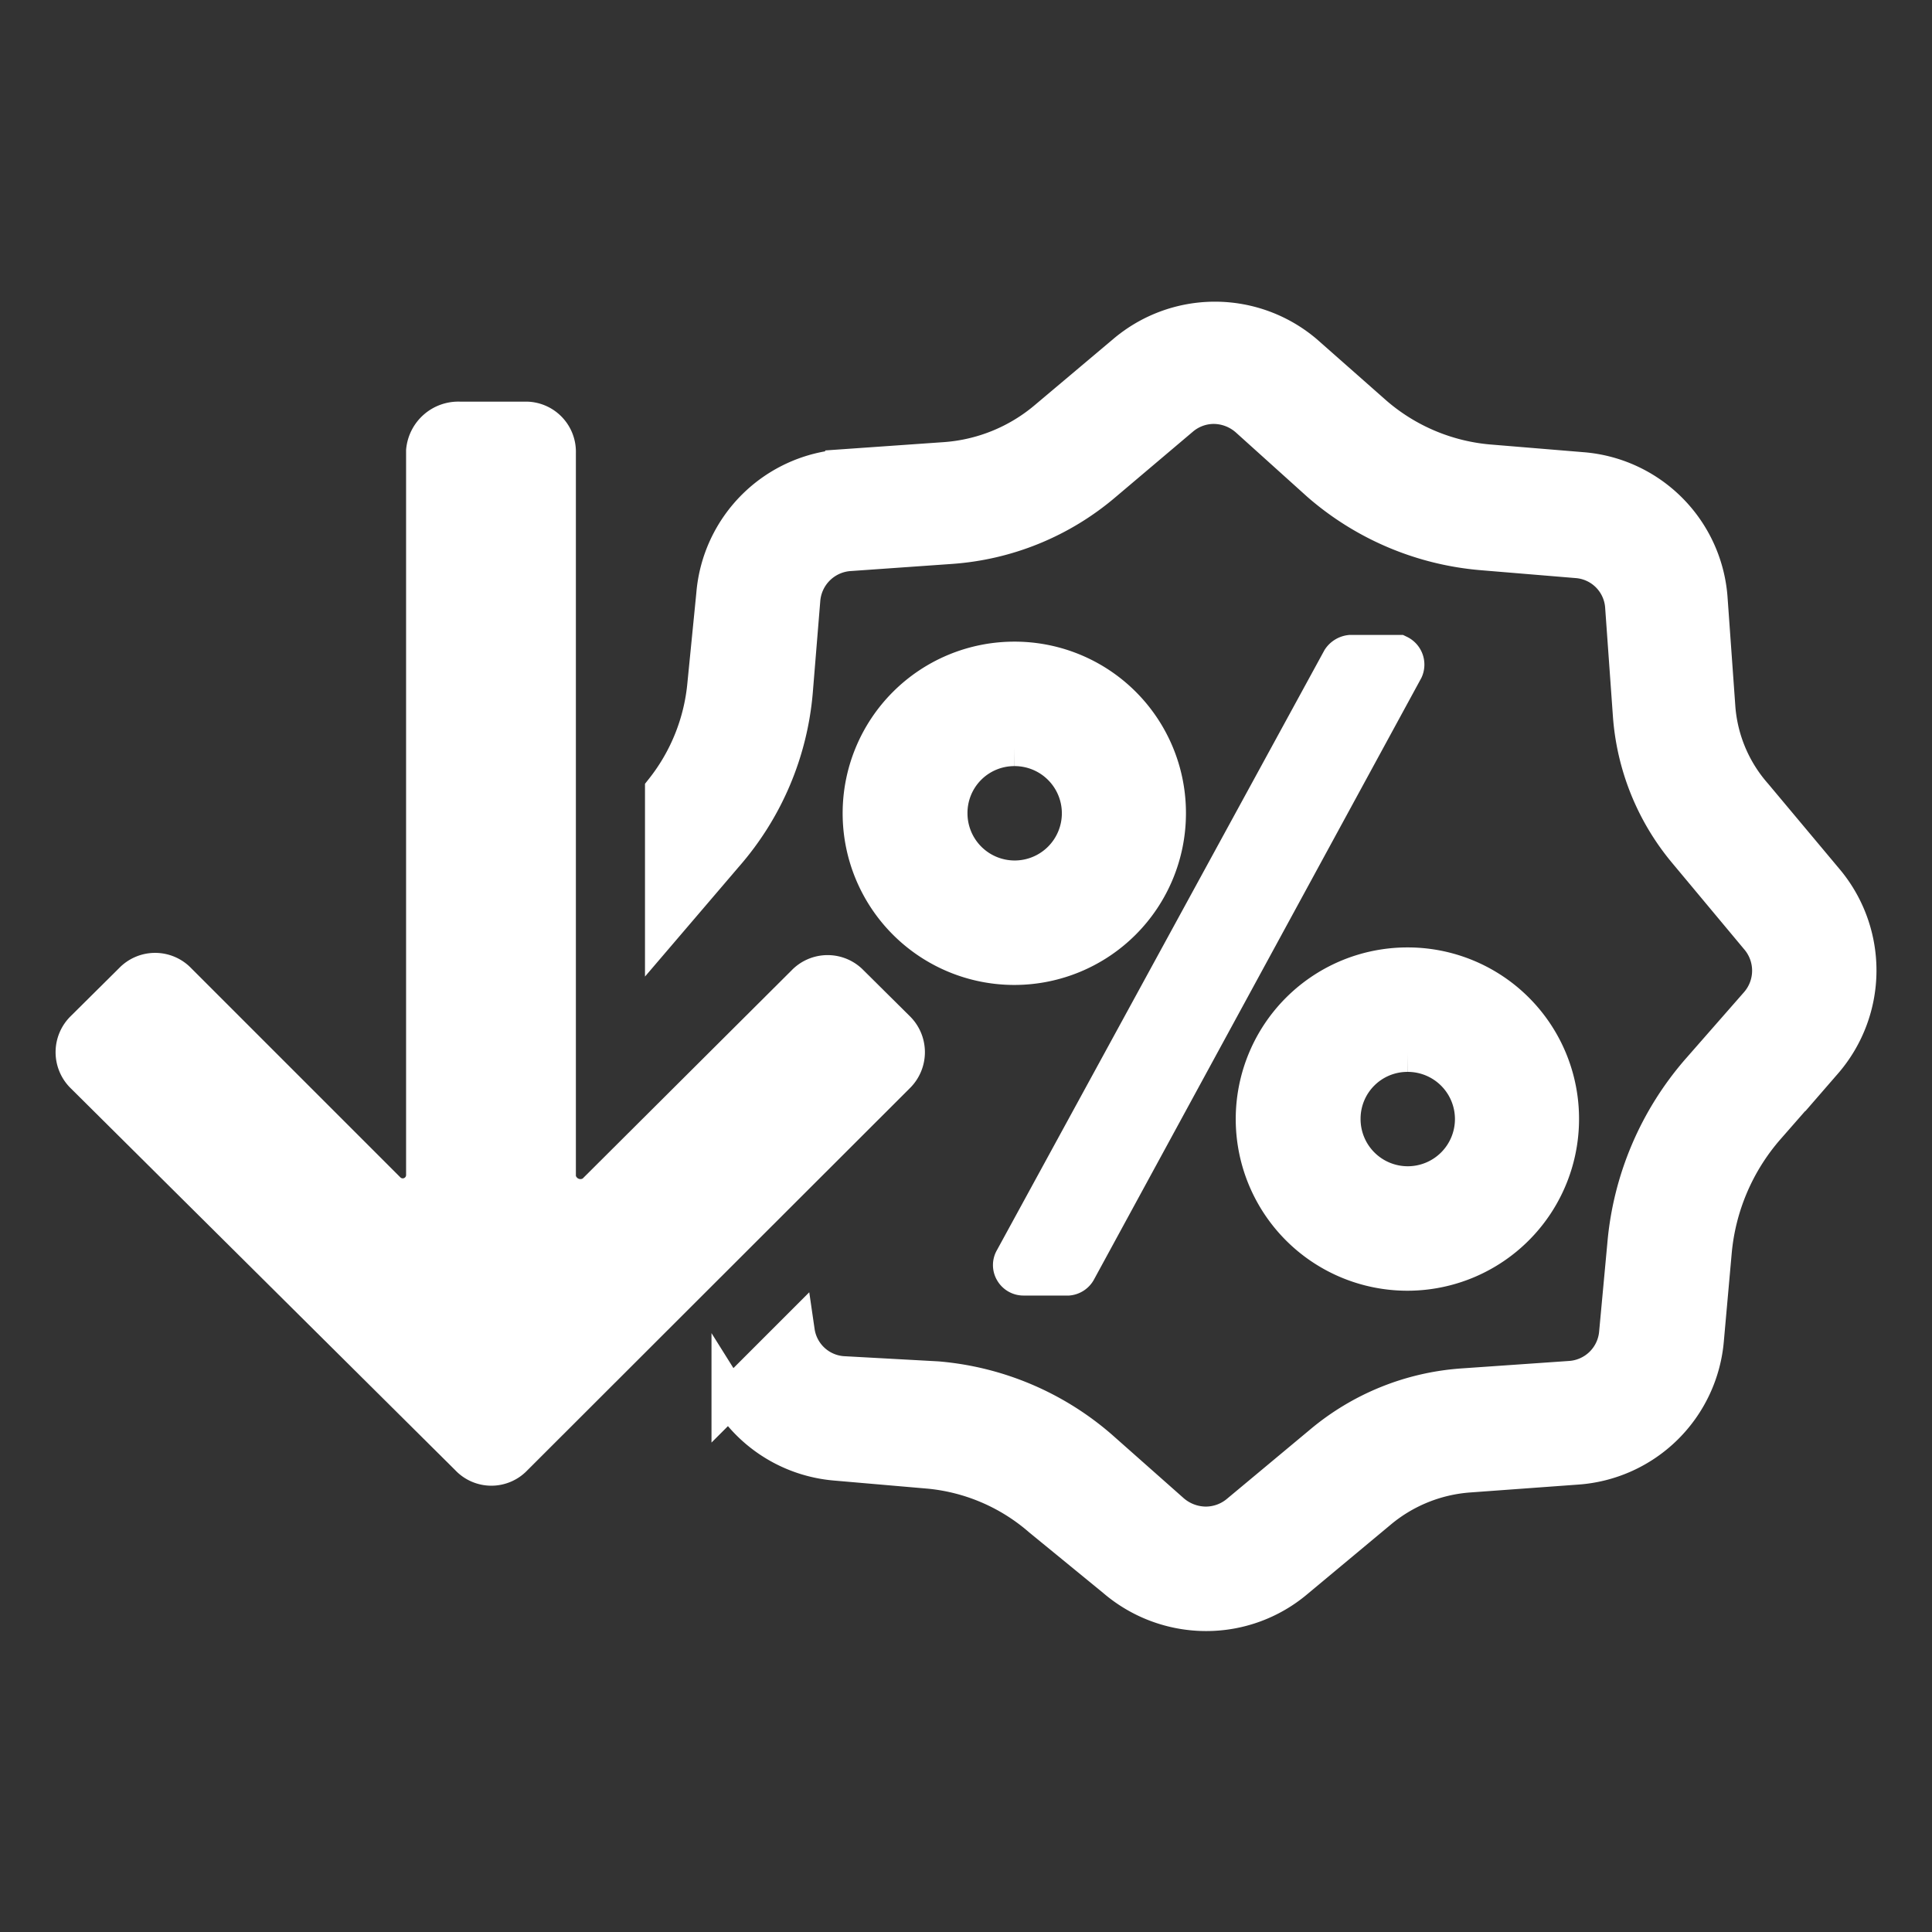 <!DOCTYPE svg PUBLIC "-//W3C//DTD SVG 1.1//EN" "http://www.w3.org/Graphics/SVG/1.1/DTD/svg11.dtd">
<!-- Uploaded to: SVG Repo, www.svgrepo.com, Transformed by: SVG Repo Mixer Tools -->
<svg fill="#fff" width="800px" height="800px" viewBox="0 0 52 52" xmlns="http://www.w3.org/2000/svg" stroke="#fff">
<rect x="0" y="0" width="52" height="52" fill="#333333" stroke="none"/>
<g id="SVGRepo_bgCarrier" stroke-width="0"/>
<g id="SVGRepo_tracerCarrier" stroke-linecap="round" stroke-linejoin="round"/>
<g id="SVGRepo_iconCarrier">
<path d="M29,34.21a.33.33,0,0,1-.25.16H27.55a.32.32,0,0,1-.28-.16.31.31,0,0,1,0-.32l8.81-16.14a.37.37,0,0,1,.26-.16h1.31a.33.33,0,0,1,.16.43h0Z"/>
<path d="M37.88,28.35a1.77,1.77,0,1,1-1.76,1.76,1.76,1.76,0,0,1,1.76-1.76m0-2.35A4.12,4.12,0,1,0,42,30.11,4.11,4.11,0,0,0,37.88,26Z"/>
<path d="M49.11,23.69l-1.9-2.27a4.05,4.05,0,0,1-1-2.35l-.21-2.94a3.72,3.72,0,0,0-3.41-3.46l-2.54-.21a5.42,5.42,0,0,1-3.05-1.29L35.13,9.52a3.73,3.73,0,0,0-4.86,0l-2.09,1.76a4.76,4.76,0,0,1-2.76,1.12l-2.71.19A3.72,3.72,0,0,0,19.24,16L19,18.42a5.38,5.38,0,0,1-1.14,2.85v3.66L19.51,23a7.65,7.65,0,0,0,1.87-4.42l.2-2.45a1.38,1.38,0,0,1,1.3-1.26l2.7-.19A7.11,7.11,0,0,0,29.7,13l2.08-1.76a1.37,1.37,0,0,1,.89-.33,1.41,1.41,0,0,1,.93.36L35.52,13a7.63,7.63,0,0,0,4.39,1.85l2.53.21A1.36,1.36,0,0,1,43.7,16.3l.21,2.94a6.43,6.43,0,0,0,1.5,3.69l1.91,2.29a1.38,1.38,0,0,1,0,1.81l-1.56,1.78a8.18,8.18,0,0,0-2,4.69l-.22,2.37a1.37,1.37,0,0,1-1.29,1.26l-2.88.2a6.6,6.6,0,0,0-3.8,1.54l-2.22,1.85a1.39,1.39,0,0,1-.9.33,1.42,1.42,0,0,1-.92-.35L29.61,39a7.64,7.64,0,0,0-4.39-1.86L22.67,37a1.36,1.36,0,0,1-1.24-1.16l-1.78,1.78a3.72,3.72,0,0,0,2.83,1.73l2.54.22a5.36,5.36,0,0,1,3,1.29L30,42.48a3.76,3.76,0,0,0,2.46.92,3.72,3.72,0,0,0,2.41-.88l2.22-1.85a4.26,4.26,0,0,1,2.46-1l2.88-.21a3.73,3.73,0,0,0,3.47-3.41l.21-2.35a5.91,5.91,0,0,1,1.43-3.36l1.55-1.77A3.74,3.74,0,0,0,49.11,23.69Z"/>
<path d="M11.43,12.13V31.64a.59.59,0,0,1-1,.41L4.79,26.41a.85.85,0,0,0-1.23,0L2.26,27.7a.86.86,0,0,0,0,1.24L12.61,39.22a.84.84,0,0,0,1.23,0L24.13,28.94a.86.86,0,0,0,0-1.24l-1.24-1.23a.85.85,0,0,0-1.23,0L16,32.11A.63.63,0,0,1,15,31.7V12.19a.85.85,0,0,0-.82-.88H12.37A.91.91,0,0,0,11.43,12.13Z"/>
<path d="M27.3,20.12a1.77,1.77,0,1,1-1.76,1.77,1.76,1.76,0,0,1,1.76-1.77m0-2.35a4.12,4.12,0,1,0,4.12,4.12,4.11,4.11,0,0,0-4.12-4.12Z"/>
</g>
</svg>